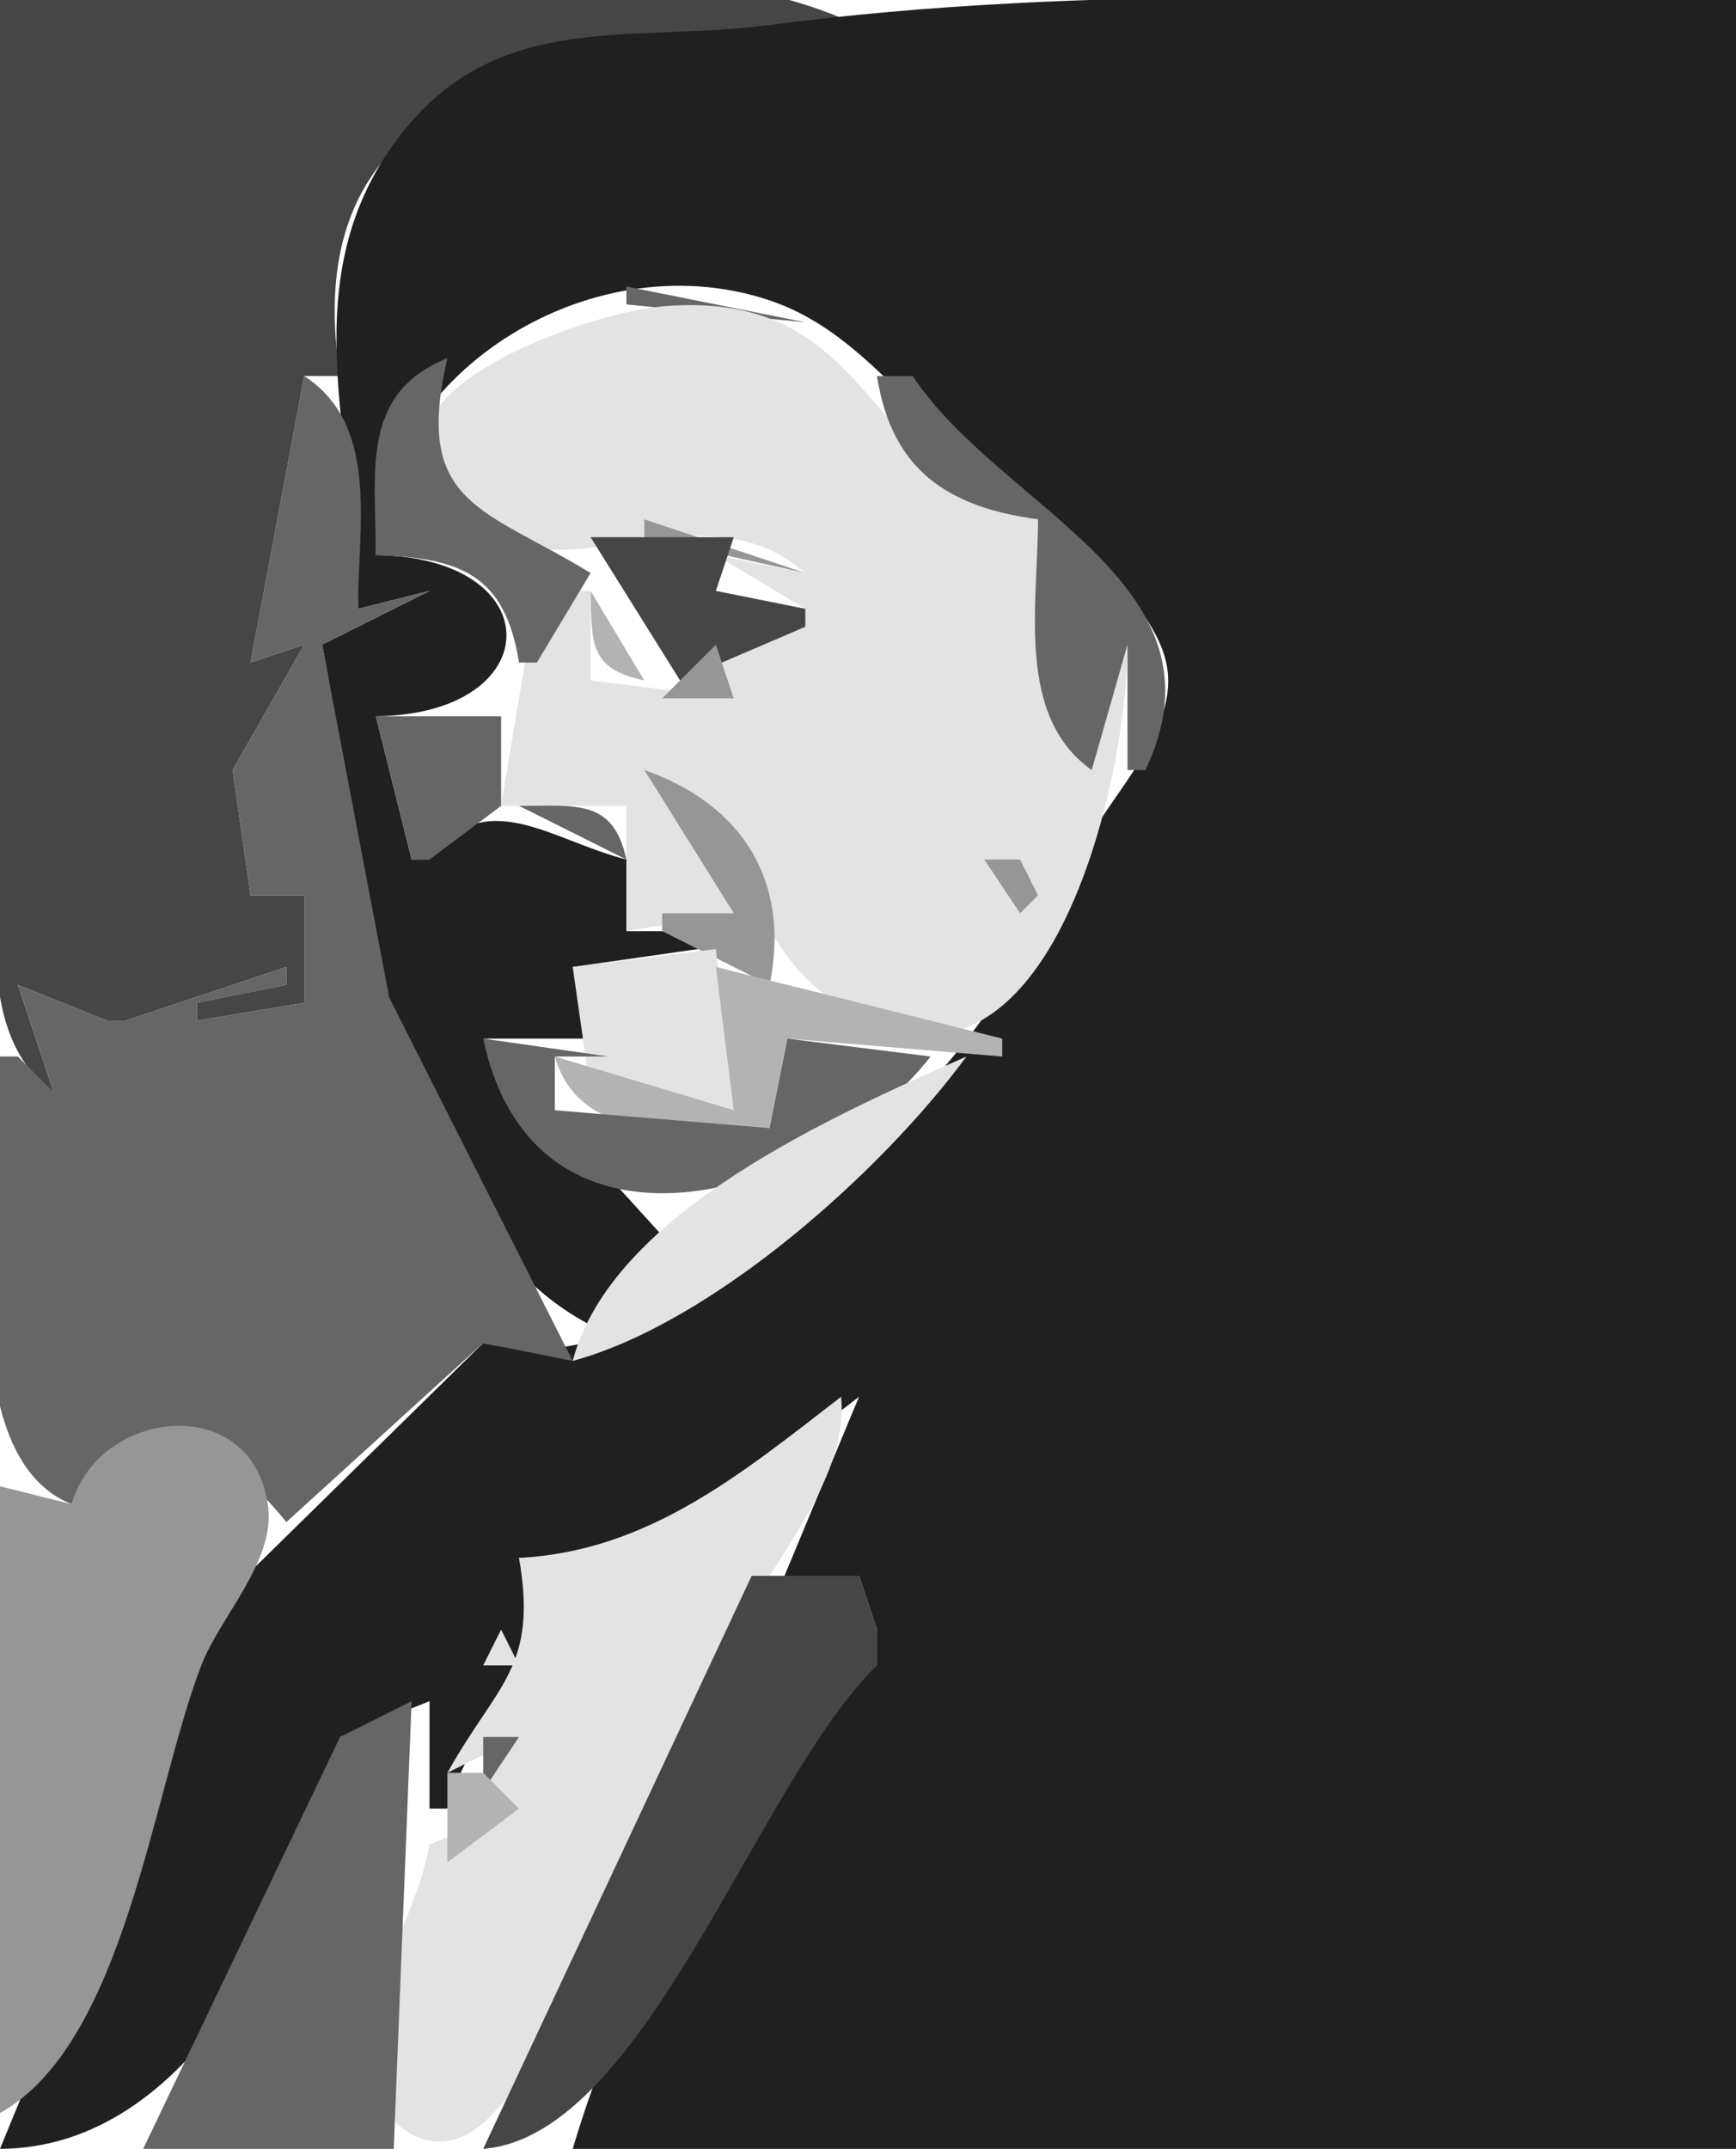 <svg xmlns="http://www.w3.org/2000/svg" viewBox="0 0 97 120"><path d="M0 0v45c0 5.078-1.597 12.752 3 16l-2-6 5 2h1l9-3v1l-5 1v1l6-1v-6h-3l-1-7 4-7-3 1 3-16h2C16.089 2.321 35.061 3.184 47 1 34.823-4.11 13.265 0 0 0z" fill="#464646"/><path d="M20 34l4-1-6 3c2.187 11.277 3.353 31.922 15 38l4-5-10-11h7l-2-4 7-1v-1h-4v-4c-4.241-1.079-7.934-4.254-11 0h-1l-2-8c9.675-.115 9.788-8.884 0-9 .008-9.805 11.772-17.635 21.985-14.232 4.727 1.576 7.383 5.735 11.184 8.621 3.209 2.436 10.157 7.555 11.004 11.665.745 3.614-2.87 7.018-4.412 9.946-4.346 8.252-7.23 12.95-14.761 18.999C40.127 70.717 35.024 76.816 27 75L12.728 89.004 0 120c10.642-.04 17.017-13.16 19-23l5-2v6h1c1.843-6.247 6.166-6.806 4-14 7.762-.182 13.034-4.402 19-9l-5 12 5-2 1 3v2c-8.251 5.431-14.284 17.83-17 27h65V0C79.008 0 60.787-.939 43 1.397 34.966 2.45 27.212.344 21.729 8.429 16.371 16.331 20 25.146 20 34z" fill="#202020"/><path d="M35 16v1l10 1-10-2z" fill="#666"/><path d="M45 32l-5-1 5 3v1l-5 1 1 3-8-1v-5h-3l-2 12h7v7l6-1-5-8c5.902 3.079 5.514 9.188 10.214 12.637C58.233 64.459 62.994 43.991 63 36l-3 1 1 6-3-14c-9.982-2.375-9.008-12.921-21-11.891-4.274.367-18.949 5.261-11.397 11.751C31.305 33.76 38.98 26.77 45 32z" fill="#e3e3e3"/><path d="M21 31c4.725.154 7.215 1.077 8 6h1l3-5c-5.97-3.654-9.929-3.782-8-12-4.889 1.965-4 6.36-4 11m-4-10l-3 16 3-1-4 7 1 7h3v6l-6 1v-1l5-1v-1l-9 3H6l-5-2 2 6-2-2H0c0 6.556-3.08 22.154 4 25 3.134-6.783 8.325-3.541 12 1l11-10 5 1-10.25-20.286L18 36l6-3-4 1c0-4.57 1.224-10.262-3-13m32 0c.822 5.215 3.908 7.319 9 8 0 4.734-1.262 10.989 3 14l2-7v7h1c4.97-10.404-8.113-14.589-13-22h-2z" fill="#666"/><path d="M36 29v1l9 2-9-3z" fill="#969696"/><path d="M33 30l5 8 7-3v-1l-5-1 1-3h-8z" fill="#464646"/><path d="M33 33c.064 2.993-.054 4.346 3 5l-3-5z" fill="#b3b3b3"/><path d="M37 39h4l-1-3-3 3z" fill="#969696"/><path d="M21 40l2 8h1l4-3v-5h-7z" fill="#666"/><path d="M36 43l5 8h-4v1l6 3c1.195-5.754-1.51-10.078-7-12z" fill="#969696"/><path d="M29 45l6 3c-.729-3.403-2.806-2.986-6-3z" fill="#666"/><path d="M55 48l2 3 1-1-1-2h-2z" fill="#969696"/><path d="M32 54l1 7 8 1-1-9-8 1z" fill="#e3e3e3"/><path d="M40 54l1 8-10-3c1.484 5.074 7.584 4 12 4l1-5 12 1v-1l-16-4z" fill="#b3b3b3"/><path d="M27 58c2.865 13.538 18.726 9.014 25 1l-8-1-1 5-12-1v-3h3l-7-1z" fill="#666"/><path d="M32 76c7.826-2.132 17.242-10.537 22-17-7.44 3.295-19.824 8.74-22 17m-2.333-.667l.666.334-.666-.334M47 78c-5.564 4.288-10.764 8.624-18 9 1.067 6.154-1.233 7.025-4 12l4-2-3 3v1h3l-5 2c-.676 3.79-3.1 7.22-3.501 11-.394 3.71 3.306 7.63 6.684 4.39 6.619-6.34 10.394-21.256 15.214-29.39C44.36 85.687 47.37 81.906 47 78z" fill="#e3e3e3"/><path d="M4 84l-4-1v35c6.97-3.89 8.503-17.89 11.248-25 1.054-2.728 4.093-5.754 3.735-8.812C14.221 77.68 5.528 78.596 4 84z" fill="#969696"/><path d="M42 88l-15 32c9.06-.72 15.253-20.414 22-27v-2l-1-3h-6z" fill="#464646"/><path d="M28 91l-1 2h2l-1-2z" fill="#e3e3e3"/><path d="M23 95l-4 2-11 23h14l1-25m4 2v3l2-3h-2z" fill="#666"/><path d="M25 99v5l4-3-2-2h-2z" fill="#b3b3b3"/></svg>